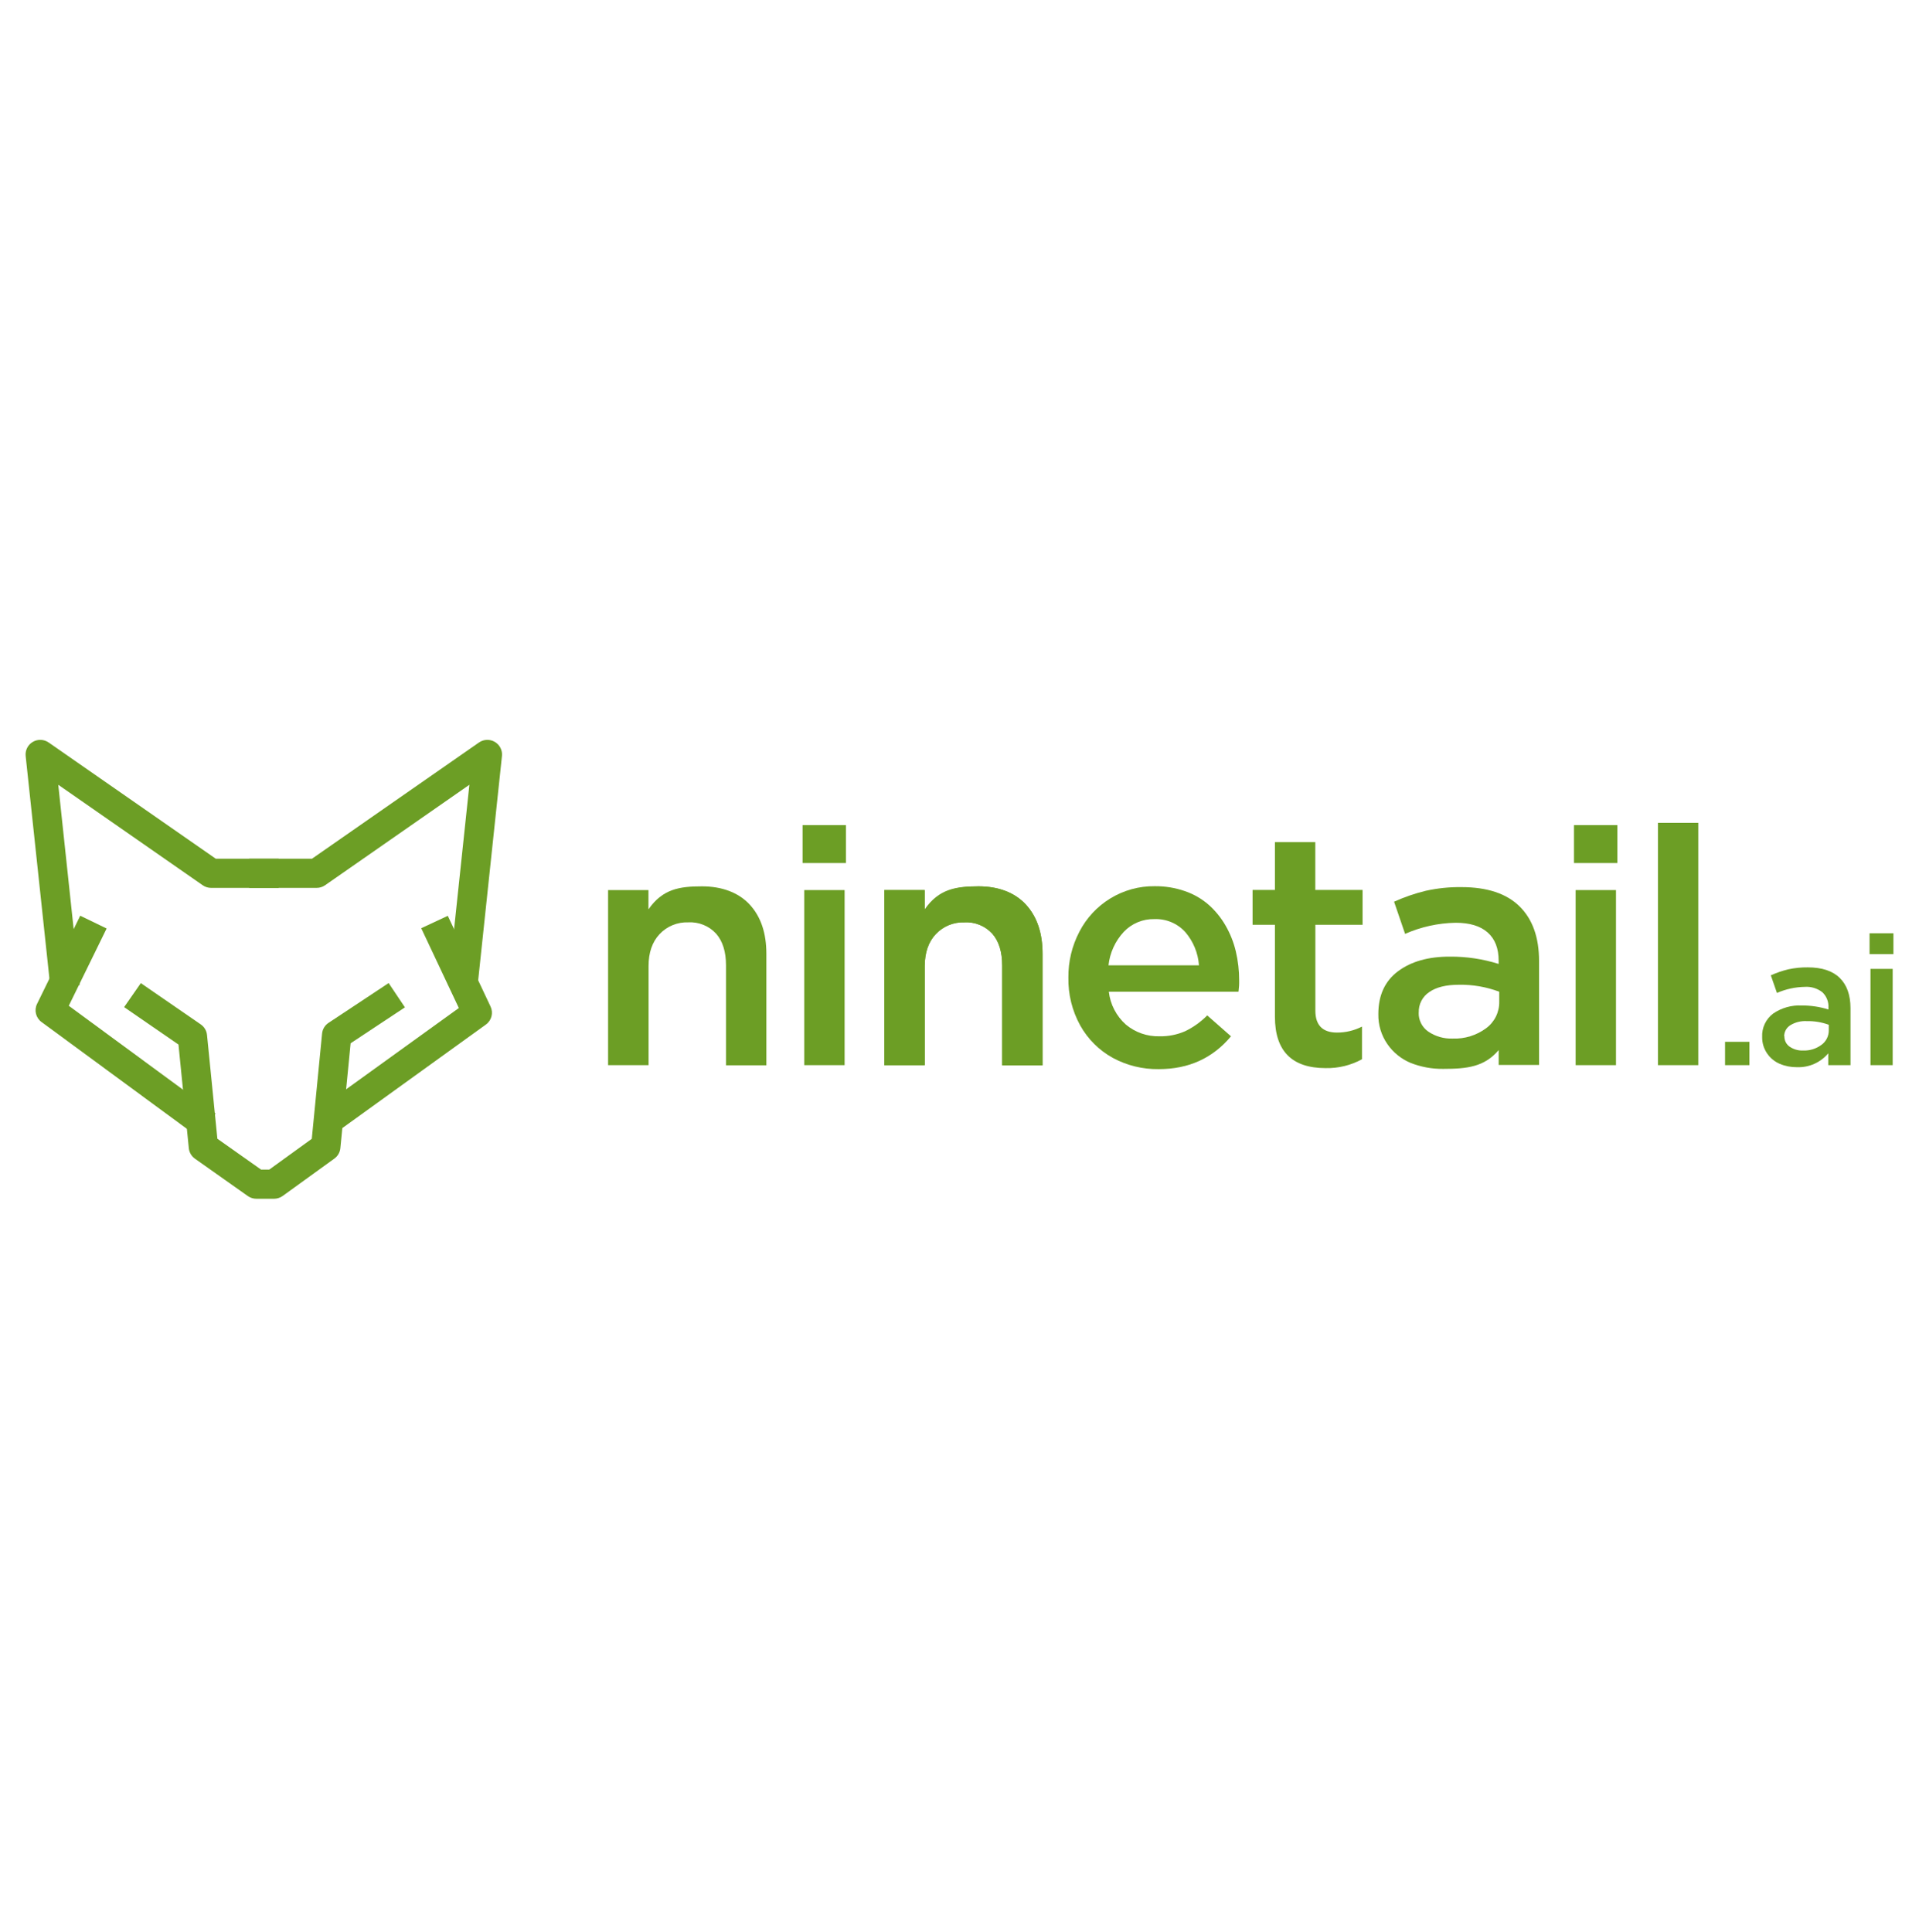 <svg width="150" height="151" viewBox="0 0 150 151" fill="none" xmlns="http://www.w3.org/2000/svg">
<path d="M47.532 83.26V69.575H50.687V71.083C51.797 69.484 53.119 69.284 54.874 69.284C56.414 69.284 57.727 69.76 58.602 70.71C59.477 71.659 59.904 72.942 59.904 74.556V83.272H56.749V75.463C56.749 74.396 56.491 73.569 55.975 72.982C55.701 72.683 55.364 72.448 54.987 72.296C54.611 72.143 54.205 72.075 53.798 72.098C53.38 72.083 52.963 72.157 52.576 72.316C52.189 72.475 51.841 72.715 51.556 73.019C50.982 73.632 50.695 74.465 50.695 75.514V83.26H47.532Z" fill="#6C9E25"/>
<path d="M62.735 67.462V64.497H66.125V67.462H62.735ZM62.864 83.26V69.575H66.019V83.26H62.864Z" fill="#6C9E25"/>
<path d="M83.511 76.406C83.499 75.161 83.794 73.933 84.372 72.828C84.921 71.762 85.753 70.866 86.778 70.236C87.822 69.593 89.028 69.258 90.257 69.273C91.064 69.264 91.867 69.395 92.629 69.66C93.31 69.894 93.94 70.257 94.481 70.73C95.004 71.195 95.447 71.74 95.795 72.346C96.16 72.977 96.43 73.657 96.598 74.365C96.775 75.112 96.862 75.878 96.859 76.646C96.865 76.938 96.847 77.231 96.807 77.521H86.672C86.784 78.509 87.258 79.422 88.002 80.087C88.737 80.704 89.674 81.031 90.635 81.005C91.326 81.018 92.011 80.882 92.643 80.606C93.284 80.296 93.866 79.878 94.364 79.371L96.222 81.005C94.796 82.716 92.914 83.571 90.578 83.571C89.322 83.591 88.082 83.287 86.979 82.69C85.909 82.098 85.028 81.22 84.435 80.155C83.803 79.007 83.485 77.715 83.511 76.406ZM86.646 75.457H93.718C93.65 74.496 93.273 73.582 92.643 72.851C92.339 72.518 91.965 72.255 91.548 72.081C91.13 71.907 90.68 71.827 90.228 71.844C89.782 71.835 89.338 71.919 88.927 72.091C88.515 72.263 88.145 72.519 87.839 72.842C87.17 73.564 86.752 74.481 86.646 75.457Z" fill="#6C9E25"/>
<path d="M97.909 72.289V69.563H99.656V65.828H102.811V69.563H106.507V72.289H102.816V79.003C102.816 80.144 103.39 80.714 104.511 80.714C105.19 80.715 105.858 80.555 106.462 80.246V82.798C105.592 83.274 104.612 83.513 103.619 83.491C100.979 83.491 99.658 82.155 99.656 79.482V72.289H97.909Z" fill="#6C9E25"/>
<path d="M107.739 79.269C107.739 77.801 108.252 76.685 109.279 75.919C110.306 75.153 111.659 74.772 113.34 74.778C114.63 74.769 115.913 74.961 117.143 75.348V75.092C117.143 74.13 116.856 73.395 116.283 72.888C115.709 72.38 114.872 72.128 113.77 72.13C112.412 72.156 111.072 72.451 109.83 72.999L108.969 70.484C109.768 70.123 110.6 69.836 111.453 69.629C112.364 69.429 113.296 69.333 114.229 69.344C116.239 69.344 117.753 69.844 118.772 70.844C119.791 71.844 120.301 73.269 120.301 75.12V83.243H117.146V82.08C116.036 83.397 114.674 83.551 112.818 83.551C111.934 83.564 111.057 83.402 110.237 83.075C109.512 82.767 108.89 82.259 108.444 81.612C107.968 80.924 107.722 80.104 107.739 79.269ZM110.894 79.155C110.884 79.444 110.948 79.731 111.079 79.99C111.209 80.249 111.403 80.472 111.642 80.637C112.204 81.018 112.873 81.209 113.552 81.182C114.488 81.218 115.408 80.934 116.159 80.378C116.485 80.139 116.748 79.826 116.927 79.466C117.106 79.105 117.196 78.707 117.189 78.305V77.521C116.182 77.142 115.111 76.957 114.034 76.976C113.042 76.976 112.27 77.165 111.72 77.547C111.456 77.722 111.242 77.963 111.098 78.244C110.954 78.526 110.886 78.839 110.899 79.155H110.894Z" fill="#6C9E25"/>
<path d="M123.031 67.462V64.497H126.421V67.462H123.031ZM123.16 83.26V69.575H126.315V83.26H123.16Z" fill="#6C9E25"/>
<path d="M129.594 83.26V64.32H132.749V83.26H129.594Z" fill="#6C9E25"/>
<path d="M134.84 83.26V81.436H136.745V83.26H134.84Z" fill="#6C9E25"/>
<path d="M137.741 81.068C137.722 80.714 137.79 80.361 137.94 80.04C138.09 79.719 138.317 79.439 138.602 79.226C139.256 78.779 140.04 78.558 140.833 78.596C141.541 78.592 142.246 78.697 142.921 78.91V78.77C142.936 78.545 142.901 78.32 142.818 78.111C142.735 77.901 142.607 77.713 142.442 77.558C142.05 77.254 141.558 77.106 141.063 77.142C140.316 77.156 139.58 77.318 138.897 77.618L138.418 76.238C138.857 76.041 139.313 75.884 139.781 75.771C140.282 75.662 140.794 75.61 141.306 75.617C142.413 75.617 143.246 75.891 143.804 76.441C144.363 76.99 144.643 77.776 144.645 78.798V83.26H142.907V82.334C142.61 82.689 142.236 82.972 141.812 83.16C141.389 83.348 140.927 83.437 140.463 83.42C140.001 83.426 139.543 83.337 139.118 83.158C138.72 82.989 138.378 82.71 138.134 82.354C137.872 81.976 137.734 81.527 137.741 81.068ZM139.479 81.005C139.475 81.164 139.51 81.322 139.582 81.464C139.654 81.606 139.761 81.727 139.892 81.818C140.2 82.028 140.567 82.133 140.939 82.117C141.454 82.138 141.96 81.982 142.373 81.675C142.554 81.545 142.7 81.373 142.8 81.175C142.9 80.976 142.95 80.757 142.947 80.535V80.104C142.396 79.902 141.813 79.805 141.226 79.819C140.779 79.793 140.335 79.902 139.953 80.133C139.802 80.224 139.678 80.352 139.592 80.505C139.506 80.657 139.461 80.83 139.462 81.005H139.479Z" fill="#6C9E25"/>
<path d="M146.136 74.579V72.951H148V74.579H146.136ZM146.208 83.26V75.736H147.943V83.26H146.208Z" fill="#6C9E25"/>
<path d="M69.122 83.26V69.575H72.277V71.157C73.387 69.558 74.755 69.284 76.51 69.284C78.05 69.284 79.318 69.76 80.187 70.71C81.056 71.659 81.489 72.942 81.489 74.556V83.272H78.334V75.463C78.334 74.396 78.076 73.569 77.56 72.982C77.286 72.683 76.949 72.449 76.573 72.296C76.197 72.143 75.791 72.075 75.386 72.098C74.967 72.083 74.55 72.157 74.162 72.316C73.775 72.475 73.426 72.715 73.14 73.019C72.567 73.632 72.28 74.465 72.28 75.514V83.26" fill="#6C9E25"/>
<path d="M69.122 83.26V69.575H72.277V71.083C73.387 69.484 74.709 69.284 76.464 69.284C78.004 69.284 79.318 69.76 80.192 70.71C81.067 71.659 81.495 72.942 81.495 74.556V83.272H78.34V75.463C78.34 74.396 78.082 73.569 77.565 72.982C77.292 72.683 76.955 72.449 76.579 72.296C76.203 72.143 75.797 72.075 75.391 72.098C74.973 72.083 74.555 72.157 74.168 72.316C73.781 72.475 73.432 72.715 73.146 73.019C72.572 73.632 72.285 74.465 72.285 75.514V83.26H69.122Z" fill="#6C9E25"/>
<path fill-rule="evenodd" clip-rule="evenodd" d="M2.564 57.992C2.951 57.765 3.436 57.784 3.805 58.04L16.865 67.123H21.78V69.404H16.503C16.268 69.404 16.038 69.332 15.846 69.198L4.554 61.344L6.224 77.001L3.943 77.241L2.006 59.095C1.959 58.65 2.177 58.219 2.564 57.992Z" fill="#6C9E25"/>
<path fill-rule="evenodd" clip-rule="evenodd" d="M8.334 72.579L5.376 78.619L16.851 87.049L15.488 88.884L3.245 79.889C2.801 79.563 2.654 78.967 2.896 78.473L6.271 71.58L8.334 72.579Z" fill="#6C9E25"/>
<path fill-rule="evenodd" clip-rule="evenodd" d="M38.678 57.992C39.065 58.219 39.283 58.65 39.236 59.094L37.312 77.241L35.03 77.002L36.69 61.344L25.409 69.198C25.216 69.332 24.986 69.404 24.751 69.404H19.474V67.123H24.389L37.437 58.04C37.806 57.784 38.29 57.765 38.678 57.992Z" fill="#6C9E25"/>
<path fill-rule="evenodd" clip-rule="evenodd" d="M35.002 71.588L38.345 78.68C38.579 79.175 38.426 79.765 37.98 80.087L25.938 88.771L24.591 86.924L35.865 78.794L32.925 72.556L35.002 71.588Z" fill="#6C9E25"/>
<path fill-rule="evenodd" clip-rule="evenodd" d="M31.651 78.742L27.407 81.551L26.605 89.751C26.573 90.076 26.403 90.371 26.138 90.563L22.097 93.485C21.901 93.627 21.664 93.704 21.422 93.704H20.037C19.798 93.704 19.566 93.63 19.372 93.493L15.236 90.57C14.966 90.379 14.792 90.081 14.759 89.753L13.951 81.65L9.702 78.724L11.008 76.849L15.694 80.076C15.97 80.266 16.149 80.568 16.182 80.901L16.991 89.012L20.403 91.423H21.049L24.371 89.02L25.176 80.792C25.209 80.451 25.395 80.143 25.682 79.953L30.379 76.843L31.651 78.742Z" fill="#6C9E25"/>
</svg>
